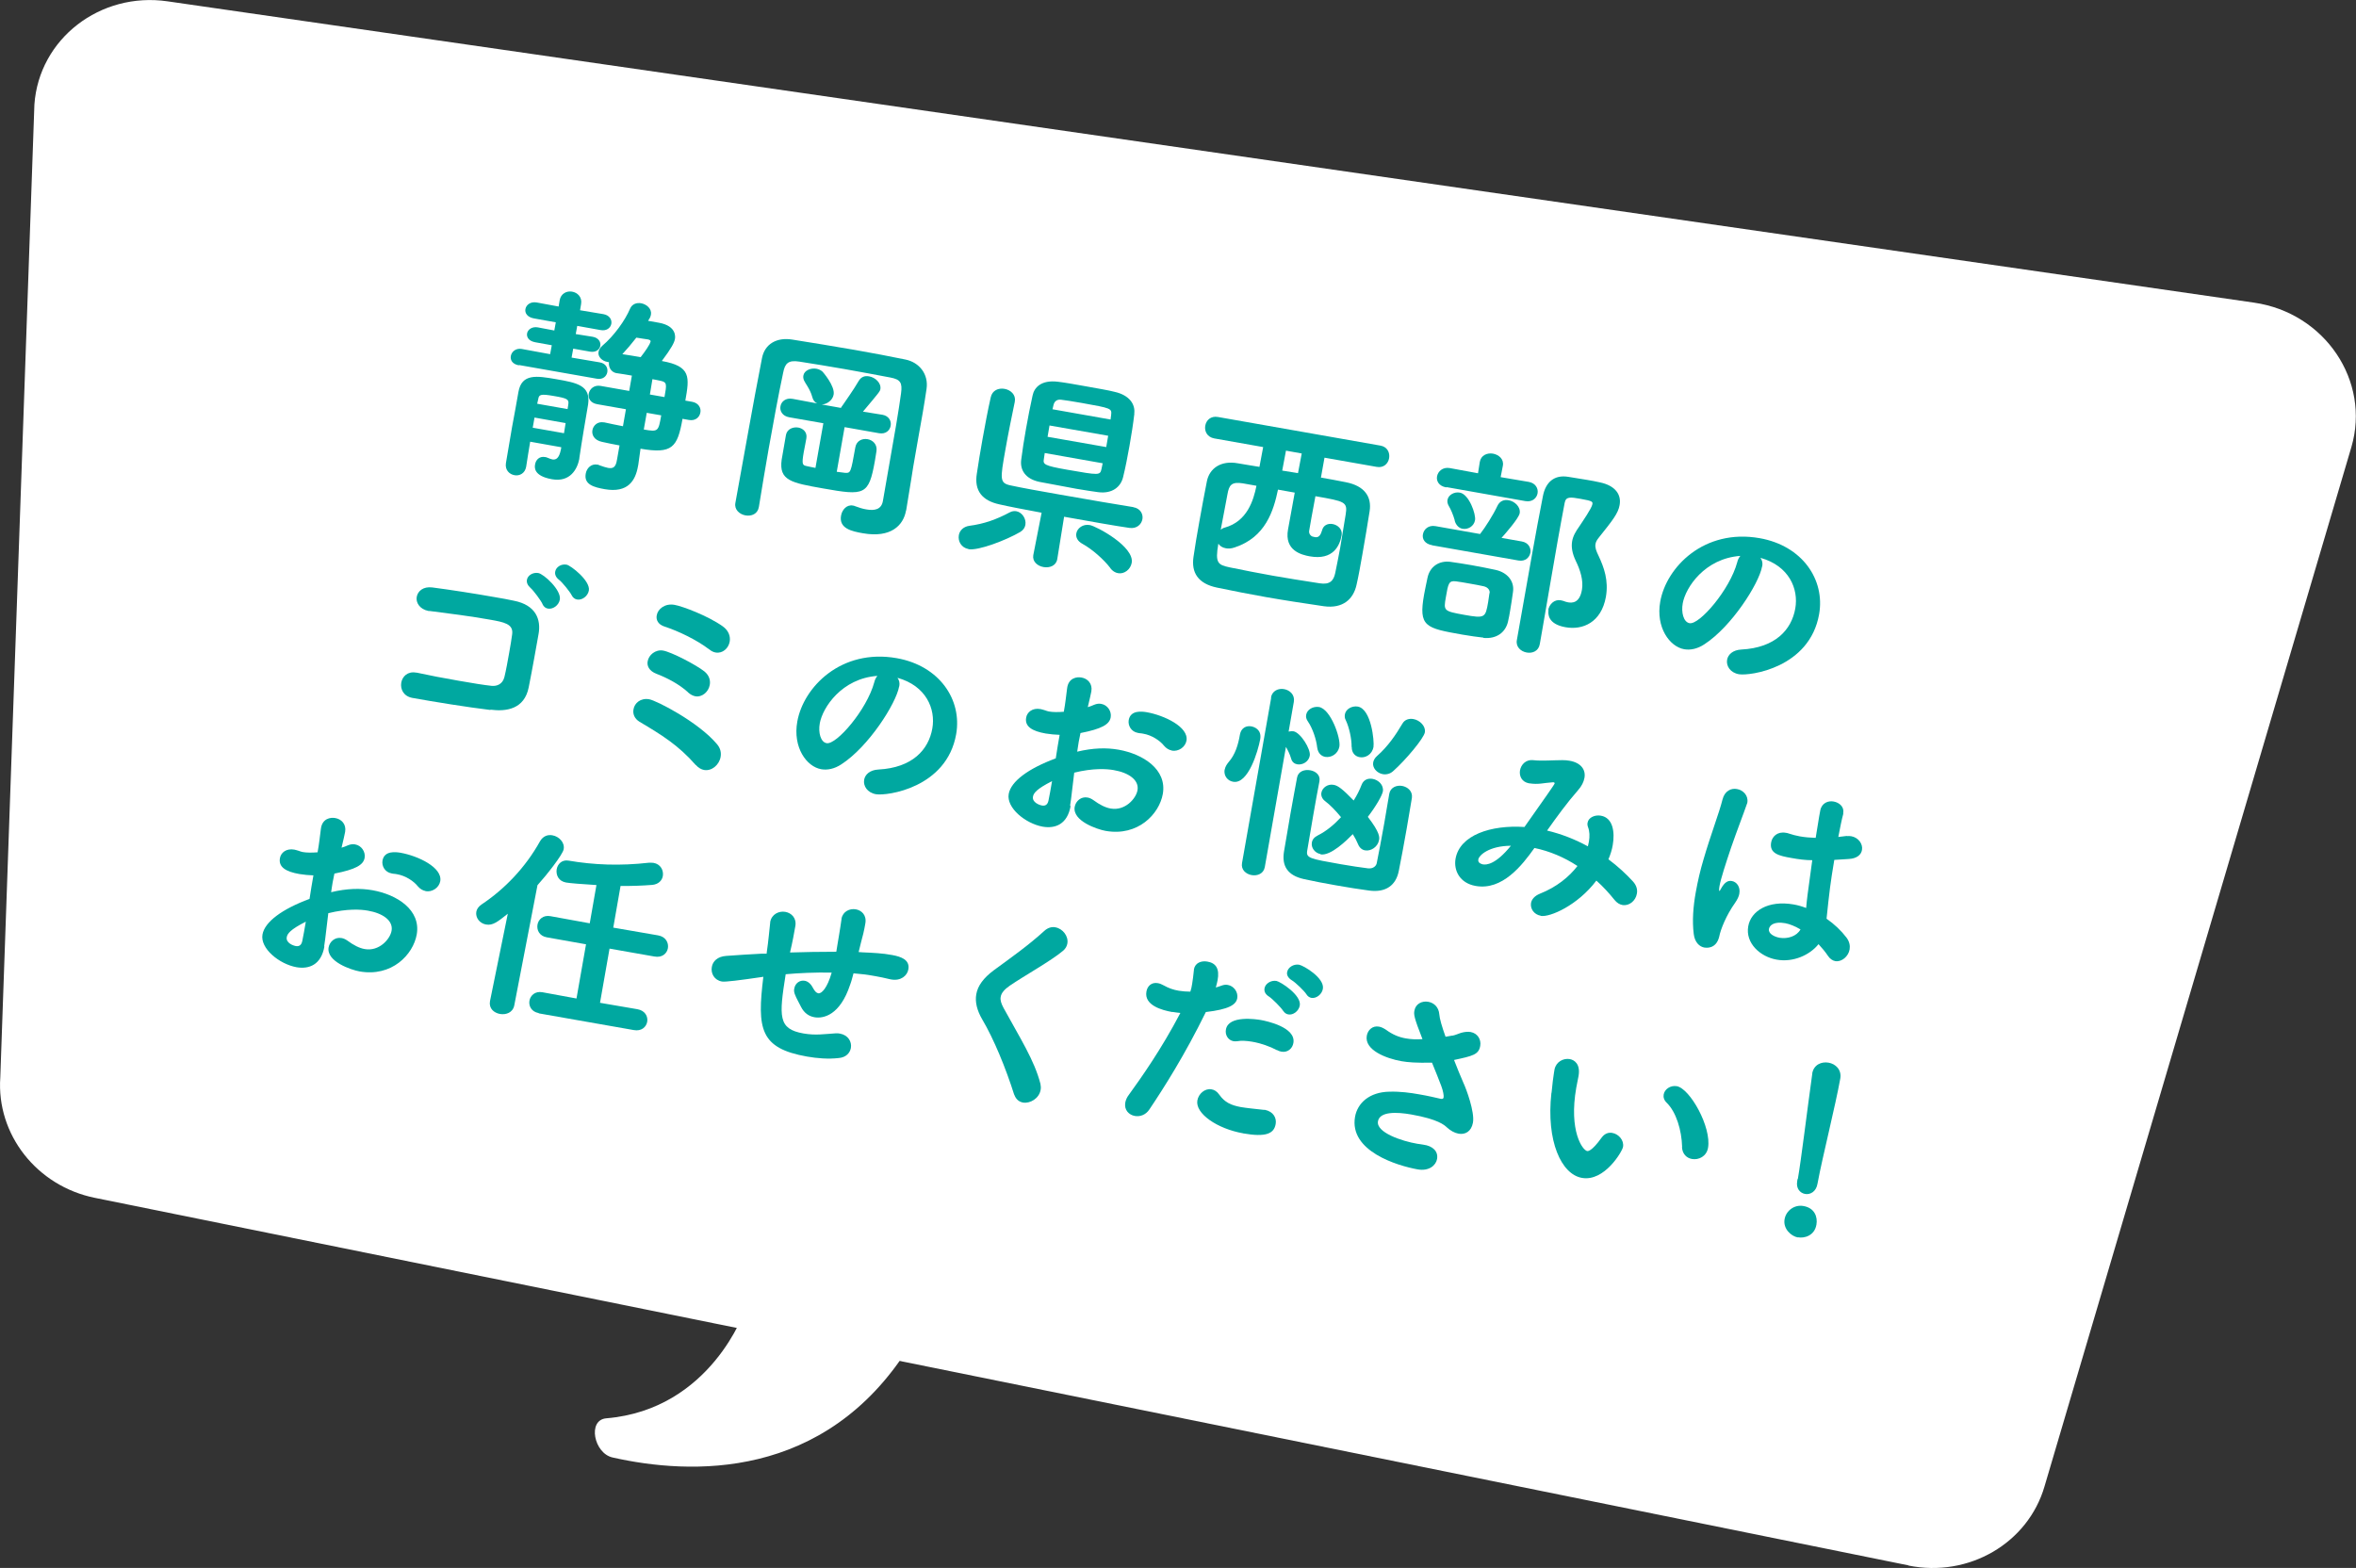 <?xml version="1.0" encoding="UTF-8"?>
<svg id="_レイヤー_2" data-name="レイヤー 2" xmlns="http://www.w3.org/2000/svg" viewBox="0 0 158.24 105.32">
  <rect x="0" y="0" width="158.24" height="105.32" fill="#333333" stroke="none"/>
  <defs>
    <style>
      .cls-1 {
        fill: #00a8a0;
      }

      .cls-2 {
        fill: #fff;
      }
    </style>
  </defs>
  <g id="_デザイン" data-name="デザイン">
    <g>
      <g>
        <path class="cls-2" d="M50.04,87.98s-2.27,6.7-9.32,7.29c-1.28,.11-.83,2.35,.42,2.63,5.22,1.18,14.26,1.57,19.92-7.44"/>
        <path class="cls-2" d="M128.19,105.15L6.37,80.46c-3.9-.79-6.62-4.26-6.35-8.09L2.31,7.02C2.62,2.61,6.73-.57,11.26,.09L151.4,20.33c4.75,.69,7.83,5.26,6.53,9.7l-20.61,69.81c-1.11,3.82-5.09,6.14-9.14,5.32Z"/>
      </g>
      <g>
        <path class="cls-1" d="M37.69,30.04l-2.08-.37c-.1,.58-.19,1.16-.27,1.68h0c-.08,.46-.46,.63-.78,.57-.35-.06-.65-.35-.58-.81,.13-.76,.27-1.59,.41-2.41,.15-.83,.31-1.64,.43-2.37,.22-1.25,1.22-1.09,2.54-.86,1.38,.24,2.33,.41,2.14,1.7-.11,.62-.45,2.63-.59,3.61v.04c-.13,.68-.61,1.59-1.84,1.37-1.24-.22-1.17-.8-1.13-1,.05-.31,.3-.56,.67-.49,.04,0,.1,.02,.15,.04,.12,.05,.24,.1,.34,.12,.25,.04,.45-.08,.57-.65l.03-.17Zm-2.84-5.5c-.44-.08-.59-.36-.54-.63,.05-.28,.33-.54,.73-.47l1.91,.35,.11-.6-1.11-.2c-.44-.08-.59-.35-.55-.59,.04-.25,.32-.48,.72-.41l1.11,.21,.1-.55-1.46-.26c-.46-.08-.63-.37-.58-.63,.05-.28,.34-.52,.77-.44l1.46,.27,.07-.42c.08-.46,.48-.64,.83-.58,.37,.06,.69,.37,.61,.83l-.07,.42,1.56,.26c.42,.07,.59,.38,.54,.65-.05,.27-.31,.5-.73,.42l-1.56-.28-.1,.55,1.13,.18c.41,.07,.56,.36,.52,.6-.04,.25-.29,.47-.69,.4l-1.13-.2-.11,.6,1.89,.32c.41,.07,.56,.37,.51,.66-.05,.27-.29,.51-.7,.44l-5.23-.92Zm1.05,3.51l-.12,.68,2.1,.37c.04-.23,.07-.45,.11-.68l-2.08-.37Zm2.27-.89c.06-.34-.09-.41-.97-.56-.91-.16-1-.09-1.05,.21l-.07,.31,2.04,.36,.05-.31Zm7.67,.98c-.34,1.91-.68,2.37-2.82,2l-.15,1.08-.02,.1c-.17,.96-.67,1.81-2.23,1.54-.73-.13-1.41-.31-1.28-1.04,.06-.37,.37-.69,.79-.61,.04,0,.08,.01,.12,.04,.25,.09,.44,.15,.59,.18,.35,.06,.52-.05,.6-.55l.17-.96c-.41-.07-.8-.16-1.18-.24-.52-.11-.7-.47-.64-.79,.06-.32,.35-.59,.76-.52h.03c.41,.09,.84,.18,1.26,.26l.2-1.14-1.93-.34c-.46-.08-.62-.4-.57-.7,.06-.32,.35-.6,.79-.53l1.93,.34,.18-1.03c-.35-.06-.69-.12-.99-.16h-.03c-.39-.07-.56-.42-.52-.74l-.11-.02c-.35-.06-.65-.35-.59-.67,.02-.14,.11-.29,.26-.42,.78-.66,1.52-1.69,1.86-2.49,.14-.32,.45-.41,.74-.36,.38,.07,.73,.38,.66,.77-.01,.07-.04,.12-.06,.19l-.13,.22,.73,.13c1.22,.22,1.09,1,1.07,1.09-.04,.24-.22,.6-.88,1.48,1.97,.35,1.86,1.07,1.58,2.66l.46,.08c.44,.08,.61,.43,.55,.72-.05,.31-.33,.58-.77,.5l-.45-.08Zm-2.14-5.19c.01-.07-.04-.12-.18-.15-.11-.02-.44-.06-.78-.12-.32,.41-.65,.8-.94,1.11,.37,.06,.79,.12,1.23,.2,.28-.36,.63-.85,.66-1.04Zm-.26,4.77l-.2,1.13c.97,.17,.98,.14,1.17-.95l-.97-.17Zm1.19-1.05c.15-.84,.18-1-.26-1.09-.17-.03-.35-.08-.55-.11l-.17,1.03,.97,.17Z"/>
        <path class="cls-1" d="M60.85,34.28v.03c-.18,.98-1.01,1.84-2.89,1.51-.75-.13-1.63-.32-1.47-1.19,.07-.39,.38-.75,.8-.67,.04,0,.1,.02,.14,.04,.25,.09,.5,.18,.77,.22,.52,.09,1,.02,1.1-.57,.92-5.22,1.05-6.02,1.22-7.24,.09-.69-.03-.92-.71-1.05-1.01-.19-2.06-.39-3.09-.57-1.04-.18-2.06-.35-3.03-.5-.76-.12-.97,.13-1.09,.75-.33,1.55-.65,3.29-.97,5.09-.23,1.28-.44,2.59-.66,3.92h0c-.08,.48-.5,.64-.9,.57-.39-.07-.76-.38-.68-.83h0c.58-3.15,1.17-6.59,1.79-9.74,.18-.93,.97-1.41,2.03-1.24,1.33,.21,2.78,.45,4.23,.7,1.15,.2,2.29,.42,3.37,.64,.94,.19,1.57,.99,1.42,1.98-.15,1.03-.35,2.16-.54,3.2-.38,2.17-.41,2.33-.47,2.76l-.36,2.21Zm-4.12-5.6l-.53,3.01c.2,.03,.38,.05,.55,.07,.39,.02,.39,.01,.7-1.72,.08-.44,.47-.6,.82-.54s.66,.35,.6,.79c-.04,.2-.06,.44-.11,.68-.41,2.31-.7,2.33-3.47,1.84-2.15-.38-2.98-.53-2.79-1.93l.29-1.67c.08-.39,.47-.55,.83-.49,.32,.06,.61,.31,.54,.72h0c-.04,.25-.12,.62-.18,.95-.14,.82-.08,.86,.21,.92,.16,.03,.35,.08,.58,.12l.53-3-2.29-.4c-.46-.08-.65-.43-.59-.74,.05-.31,.35-.58,.8-.5h.01s1.66,.31,1.66,.31c-.16-.07-.28-.21-.34-.45-.13-.5-.49-.94-.55-1.1-.05-.12-.06-.23-.04-.33,.06-.34,.5-.52,.88-.45,.16,.03,.3,.1,.41,.2,0,0,.85,.96,.74,1.54-.07,.38-.45,.65-.8,.66l1.29,.23c.03-.07,.08-.12,.12-.18,.25-.38,.67-.94,1.08-1.64,.17-.28,.42-.35,.69-.3,.42,.07,.83,.45,.76,.86-.03,.15-.05,.18-1.17,1.51l1.3,.21h.01c.44,.08,.61,.43,.55,.74-.05,.31-.33,.58-.78,.5l-2.32-.41Z"/>
        <path class="cls-1" d="M65.05,36.88c-.49-.09-.72-.53-.65-.93,.05-.3,.29-.57,.7-.63,1-.13,1.83-.43,2.71-.9,.16-.09,.31-.1,.45-.08,.39,.07,.68,.51,.61,.91-.03,.18-.13,.35-.34,.48-.94,.55-2.81,1.27-3.48,1.16Zm11.07-2.81c.48,.08,.67,.47,.61,.8-.06,.35-.38,.66-.87,.59-.92-.13-2.66-.44-4.39-.75l-.46,2.85h0c-.08,.45-.52,.6-.92,.53-.41-.07-.76-.37-.69-.8h0s.56-2.85,.56-2.85c-1.18-.22-2.23-.42-2.83-.56-1.16-.25-1.71-.92-1.52-2.07,.11-.71,.23-1.5,.38-2.31,.17-.94,.35-1.92,.55-2.8,.1-.49,.53-.65,.93-.58,.41,.07,.77,.4,.69,.83v.03c-.19,.91-.44,2.13-.63,3.21-.36,2.03-.4,2.26,.37,2.42,.68,.15,1.96,.38,3.33,.62,1.87,.33,3.91,.68,4.87,.83h.01Zm.07-6.29c-.08,.7-.2,1.44-.33,2.18-.13,.73-.27,1.46-.43,2.1-.16,.65-.73,1.12-1.67,1-.33-.04-.88-.13-1.48-.23-.94-.17-1.99-.37-2.46-.46-.96-.2-1.32-.81-1.23-1.49,.08-.64,.19-1.34,.32-2.07,.13-.75,.28-1.5,.44-2.23,.11-.56,.59-1.07,1.69-.94,.37,.04,1.14,.17,1.9,.31,.77,.14,1.55,.27,1.92,.37,.99,.22,1.41,.83,1.32,1.48Zm-2.12,3.34l-3.9-.69-.06,.41c-.06,.35,.02,.44,1.56,.71,2.17,.38,2.21,.38,2.31-.04l.08-.39Zm.36-1.85l-3.94-.69-.13,.76,3.94,.69,.13-.76Zm.2-1.4c.05-.44,0-.45-1.96-.8-.62-.11-1.2-.2-1.4-.22-.31-.04-.46,.14-.51,.35l-.07,.29,3.9,.69,.04-.31Zm-.05,10.29c-.46-.6-1.23-1.27-1.86-1.62-.36-.19-.47-.46-.43-.71,.06-.35,.45-.65,.91-.56,.42,.07,3.01,1.44,2.81,2.54-.08,.44-.5,.77-.92,.69-.18-.03-.37-.14-.52-.34Z"/>
        <path class="cls-1" d="M88.96,30.74l-.24,1.34c.55,.1,1.1,.19,1.67,.31,1.28,.25,1.75,.99,1.6,1.95-.14,.87-.31,1.92-.49,2.92-.13,.73-.25,1.43-.39,2.03-.21,.95-.91,1.61-2.2,1.43-1.43-.21-2.67-.4-3.92-.62-1.05-.19-2.11-.39-3.25-.63-1.29-.27-1.73-1.02-1.58-2.06,.11-.72,.23-1.5,.38-2.3,.17-.96,.35-1.92,.52-2.78,.17-.86,.93-1.42,2.08-1.21,.49,.09,.99,.16,1.45,.24,.09-.45,.18-.93,.25-1.33l-3.28-.58c-.49-.09-.67-.49-.61-.85,.06-.37,.37-.68,.86-.59l10.9,1.92c.48,.08,.65,.49,.59,.84-.06,.37-.37,.68-.84,.59l-3.52-.62Zm-3.12,2.13c-.3,1.44-.84,3.22-2.91,3.9-.23,.08-.42,.09-.59,.06-.24-.04-.41-.16-.51-.31-.23,1.31-.03,1.42,.76,1.59,1.02,.21,1.95,.39,2.9,.56,.97,.17,1.97,.33,3.14,.51,.69,.11,.94-.17,1.05-.69,.1-.49,.22-1.08,.33-1.68,.13-.76,.26-1.55,.37-2.24,.14-.86-.03-.89-2.03-1.24-.18,.94-.39,2.12-.42,2.32-.03,.17,.07,.33,.22,.39,.03,0,.1,.03,.17,.04,.28,.05,.39-.18,.47-.44,.09-.38,.41-.49,.71-.44,.35,.06,.68,.35,.61,.75-.12,.69-.56,1.7-2.14,1.42-.55-.1-1.72-.38-1.46-1.81,.03-.2,.28-1.49,.45-2.47l-1.12-.2Zm-2.34-.4c-.8-.13-.95,.12-1.06,.74-.1,.58-.29,1.49-.45,2.37,.08-.06,.17-.12,.27-.14,1.51-.42,1.93-1.83,2.13-2.81l-.9-.16Zm2.87-2.19c-.07,.38-.17,.9-.25,1.33,.35,.06,.71,.11,1.06,.17,.09-.49,.19-.97,.25-1.32l-1.06-.19Z"/>
        <path class="cls-1" d="M99.63,42.83c-.37-.04-.88-.11-1.4-.2-2.48-.44-2.97-.52-2.58-2.7,.07-.38,.14-.7,.23-1.13,.16-.74,.77-1.16,1.54-1.06,.4,.06,.91,.13,1.4,.22,.62,.11,1.21,.23,1.63,.32,.78,.17,1.28,.75,1.17,1.48-.07,.47-.12,.86-.19,1.24-.04,.24-.08,.48-.14,.73-.16,.74-.76,1.2-1.65,1.12Zm-3.45-6.21c-.49-.09-.67-.42-.61-.73,.06-.34,.37-.63,.84-.55l3,.53c.33-.42,.88-1.28,1.16-1.88,.16-.35,.46-.44,.75-.39,.42,.07,.82,.45,.75,.87-.06,.35-.97,1.38-1.22,1.66l1.36,.24c.46,.08,.63,.45,.58,.75-.06,.32-.34,.61-.8,.53l-5.79-1.02Zm.96-3.88c-.51-.09-.68-.44-.62-.75,.06-.32,.37-.63,.85-.55l1.9,.35,.12-.76h0c.08-.46,.5-.62,.88-.56,.39,.07,.75,.36,.67,.81h0s-.15,.77-.15,.77l1.89,.32c.46,.08,.65,.45,.59,.77-.06,.32-.35,.6-.82,.52l-5.3-.94Zm2.91,7.1c.03-.17-.09-.39-.4-.46-.26-.06-.6-.12-.94-.18s-.66-.12-.92-.15c-.48-.06-.52,.13-.68,1.07-.16,.91-.15,.93,1.24,1.18s1.42,.19,1.6-.85c.03-.18,.06-.37,.09-.61Zm-2.34-4.88c-.1-.36-.27-.76-.4-.97-.09-.15-.11-.29-.09-.41,.06-.34,.46-.56,.83-.49,.62,.11,1.09,1.45,1.02,1.85-.07,.41-.47,.64-.83,.58-.24-.04-.45-.23-.54-.56Zm6.27,6.04c.07-.41,.41-.75,.84-.68,.06,.01,.11,.02,.17,.04,.12,.05,.23,.08,.33,.1,.25,.04,.77,.08,.93-.84,.11-.63-.11-1.33-.42-1.96-.24-.51-.3-.92-.24-1.29,.06-.37,.25-.68,.47-.99,.23-.35,.84-1.23,.89-1.5,.03-.17,.04-.23-.78-.37-.72-.13-1-.16-1.08,.27-.17,.87-.32,1.74-.48,2.61-.33,1.87-.65,3.77-.99,5.73l-.2,1.14c-.08,.48-.5,.64-.88,.57-.39-.07-.75-.38-.66-.84,.88-4.97,1.25-7.12,1.75-9.67,.18-.93,.76-1.45,1.71-1.29,.4,.06,.82,.13,1.23,.2,.31,.05,.62,.11,.93,.18,.99,.22,1.41,.81,1.28,1.52-.1,.56-.47,1.02-1.38,2.16-.15,.18-.22,.32-.24,.46-.04,.23,.05,.46,.21,.79,.36,.77,.68,1.64,.49,2.75-.31,1.73-1.57,2.25-2.72,2.04-1.18-.21-1.18-.89-1.13-1.16Z"/>
        <path class="cls-1" d="M118.35,38.05c-.2,1.14-2.05,4.05-3.88,5.23-.47,.31-.94,.4-1.35,.33-.98-.17-1.92-1.47-1.61-3.2,.41-2.31,2.94-4.92,6.68-4.26,2.87,.51,4.4,2.79,3.99,5.11-.64,3.61-4.65,4.15-5.38,4.03-.59-.1-.87-.56-.8-.97,.06-.35,.38-.66,.96-.69,2.28-.12,3.37-1.33,3.62-2.76,.23-1.31-.41-2.86-2.34-3.4,.12,.17,.16,.35,.12,.57Zm-5.33,2.48c-.11,.6,.05,1.26,.46,1.33,.66,.12,2.7-2.24,3.2-4.09,.04-.17,.11-.31,.21-.43-2.39,.17-3.68,2.12-3.87,3.19Z"/>
        <path class="cls-1" d="M32.94,47.69c-1.51-.18-3.8-.55-5.24-.81-.6-.11-.82-.59-.75-1.02,.07-.42,.43-.78,.99-.68h.04c.78,.17,1.85,.38,2.85,.55,.89,.16,1.72,.29,2.2,.34,.33,.03,.73-.1,.85-.6,.11-.45,.22-1.06,.32-1.63,.08-.46,.16-.91,.2-1.24,.09-.69-.54-.81-1.51-.98-1.22-.22-2.85-.43-4.04-.58h-.07c-.6-.12-.86-.57-.79-.95,.07-.38,.43-.71,1.05-.63,1.16,.15,2.84,.41,4.19,.65,.48,.08,.91,.16,1.28,.24,1.49,.29,1.84,1.27,1.66,2.25-.15,.84-.41,2.32-.66,3.57-.29,1.46-1.49,1.64-2.57,1.5Zm3.5-7.11c-.09-.22-.61-.92-.81-1.09-.2-.18-.27-.37-.24-.54,.05-.3,.4-.52,.76-.46,.37,.06,1.57,1.15,1.45,1.79-.07,.38-.46,.66-.8,.6-.16-.03-.28-.12-.37-.31Zm1.95-.61c-.11-.22-.64-.88-.85-1.03-.22-.17-.28-.37-.25-.54,.05-.31,.4-.54,.77-.47,.27,.05,1.61,1.08,1.49,1.74-.07,.38-.46,.66-.79,.6-.16-.03-.28-.12-.37-.3Z"/>
        <path class="cls-1" d="M46.73,51.39c-1.17-1.34-2.3-2.03-3.78-2.91-.34-.21-.46-.53-.4-.84,.07-.41,.47-.77,1.05-.67,.48,.08,3.3,1.52,4.56,3.02,.23,.27,.29,.57,.24,.85-.09,.53-.59,.97-1.11,.88-.18-.03-.38-.14-.55-.33Zm-.52-4.89c-.59-.54-1.41-.97-2.12-1.24-.49-.19-.65-.53-.59-.84,.07-.42,.52-.81,1.04-.72,.56,.1,2.2,.95,2.77,1.4,.32,.26,.42,.6,.36,.91-.08,.45-.5,.84-.97,.76-.16-.03-.33-.12-.49-.26Zm1.42-2.88c-.83-.64-2.09-1.24-2.99-1.53-.44-.14-.59-.45-.53-.76,.07-.42,.55-.82,1.2-.7,.52,.09,2.23,.73,3.23,1.44,.41,.29,.53,.69,.47,1.03-.08,.45-.48,.81-.94,.73-.14-.02-.29-.09-.43-.21Z"/>
        <path class="cls-1" d="M60.39,46.11c-.2,1.14-2.05,4.05-3.88,5.23-.47,.31-.94,.4-1.35,.33-.99-.17-1.92-1.47-1.61-3.2,.41-2.31,2.94-4.92,6.68-4.26,2.87,.51,4.4,2.79,3.99,5.11-.64,3.61-4.65,4.15-5.38,4.03-.59-.1-.87-.56-.8-.97,.06-.35,.38-.66,.96-.69,2.28-.12,3.37-1.33,3.62-2.76,.23-1.31-.41-2.86-2.34-3.4,.12,.17,.16,.35,.12,.57Zm-5.33,2.48c-.11,.6,.05,1.26,.46,1.33,.66,.12,2.7-2.24,3.2-4.09,.04-.17,.11-.31,.21-.43-2.39,.17-3.68,2.12-3.87,3.19Z"/>
        <path class="cls-1" d="M71.91,54.13c-.22,1.25-1.04,1.54-1.87,1.4-1.17-.21-2.46-1.27-2.29-2.2,.15-.84,1.3-1.7,3.16-2.39,.08-.54,.17-1.07,.26-1.58-.32-.01-.63-.04-.94-.09-.91-.16-1.41-.47-1.31-1.06,.06-.37,.42-.68,.97-.58,.1,.02,.19,.05,.29,.08,.08,.03,.17,.06,.26,.08,.27,.05,.62,.05,1.01,.02,.11-.6,.15-1.03,.22-1.56,.08-.72,.66-.8,.97-.74,.41,.07,.75,.41,.66,.93,0,.04-.14,.64-.24,1.06,.15-.05,.29-.09,.43-.16,.17-.07,.33-.09,.47-.06,.42,.07,.71,.49,.64,.9-.08,.48-.6,.78-2.03,1.06-.03,.18-.08,.39-.12,.6-.03,.2-.06,.42-.1,.65,1.05-.25,1.95-.28,2.79-.13,1.62,.29,3.25,1.31,2.96,2.97-.24,1.35-1.67,2.87-3.85,2.48-.55-.1-2.23-.66-2.07-1.61,.07-.39,.43-.71,.86-.63,.13,.02,.26,.08,.39,.17,.42,.31,.81,.51,1.17,.57,.96,.17,1.7-.66,1.8-1.23,.12-.69-.6-1.18-1.59-1.35-.49-.09-1.4-.14-2.66,.17-.21,1.79-.25,2.07-.28,2.24Zm-2.53-.62c-.07,.38,.42,.57,.62,.6,.2,.03,.36-.05,.42-.33,.07-.34,.15-.77,.24-1.31-1.05,.53-1.24,.81-1.28,1.04Zm9.32-3.1c-.18-.03-.37-.14-.52-.32-.25-.32-.8-.71-1.41-.81-.07-.01-.15-.03-.23-.03l-.11-.02c-.46-.08-.68-.5-.62-.86,.12-.69,.9-.58,1.21-.53,1.18,.21,2.83,.99,2.67,1.91-.08,.44-.54,.75-.99,.67Z"/>
        <path class="cls-1" d="M82.26,51.69c.03-.17,.12-.33,.26-.5,.44-.5,.64-1.15,.76-1.85,.08-.45,.43-.61,.76-.55,.18,.03,.72,.2,.6,.87-.14,.77-.8,3.04-1.82,2.85-.37-.06-.64-.4-.57-.82Zm3.1-4.82c.08-.48,.51-.65,.89-.58s.73,.38,.65,.85l-.35,2c.11-.02,.22-.03,.32-.02,.48,.08,1.18,1.21,1.1,1.64-.07,.41-.49,.64-.84,.58-.18-.03-.35-.15-.41-.38-.09-.31-.23-.58-.35-.79l-1.42,8.07c-.08,.45-.5,.61-.89,.54-.38-.07-.72-.36-.64-.81l1.96-11.11Zm3.26,5.61c-.12,.59-.27,1.45-.42,2.3s-.3,1.73-.4,2.35c-.09,.51,.16,.55,2.25,.92,.65,.11,1.34,.22,1.85,.28,.34,.03,.54-.17,.57-.36,.13-.64,.33-1.7,.51-2.71,.13-.72,.23-1.41,.33-1.94,.08-.44,.5-.59,.86-.53,.38,.07,.72,.36,.66,.8-.11,.62-.22,1.35-.35,2.07-.18,1.04-.38,2.08-.53,2.84-.19,.97-.87,1.47-1.99,1.32-.67-.09-1.44-.21-2.22-.35-.76-.13-1.52-.28-2.16-.42-1.09-.24-1.5-.87-1.34-1.85,.12-.7,.27-1.62,.43-2.52,.16-.91,.33-1.81,.45-2.46,.08-.41,.5-.55,.88-.48,.37,.06,.7,.33,.62,.73h0Zm-.15-2.26c-.06-.56-.31-1.3-.62-1.75-.12-.17-.15-.32-.12-.46,.06-.35,.46-.58,.86-.52,.79,.14,1.47,2.09,1.37,2.66-.09,.49-.55,.76-.95,.69-.27-.05-.49-.25-.54-.63Zm.23,7.15c-.39-.07-.65-.43-.59-.77,.03-.2,.15-.36,.41-.49,.56-.28,1.08-.71,1.55-1.22-.36-.44-.74-.83-1.06-1.07-.23-.17-.29-.39-.26-.57,.06-.34,.43-.61,.83-.53,.29,.05,.6,.29,1.34,1.05,.22-.35,.4-.71,.53-1.05,.13-.35,.44-.46,.75-.4,.38,.07,.75,.41,.68,.84-.05,.27-.45,.98-1.01,1.71,.83,1.07,.79,1.39,.75,1.57-.08,.44-.54,.75-.93,.68-.2-.03-.38-.17-.48-.42-.08-.2-.2-.43-.35-.67-.39,.4-1.48,1.48-2.17,1.36Zm2.08-7.19c.01-.56-.17-1.34-.39-1.8-.08-.14-.08-.28-.06-.4,.06-.35,.47-.58,.86-.52,.92,.16,1.12,2.34,1.06,2.71-.09,.52-.55,.76-.93,.69-.29-.05-.54-.28-.53-.69Zm2.09,1.82c-.39-.07-.71-.43-.64-.79,.03-.15,.11-.3,.26-.43,.74-.65,1.27-1.44,1.7-2.17,.16-.28,.45-.36,.74-.31,.42,.07,.84,.47,.77,.89-.07,.41-1.3,1.87-2.11,2.59-.22,.21-.48,.26-.72,.22Z"/>
        <path class="cls-1" d="M103.48,61.51c-.45-.08-.71-.47-.65-.85,.04-.24,.23-.48,.6-.63,1.11-.44,1.95-1.12,2.52-1.86-.88-.58-1.87-1-2.89-1.21-.83,1.17-2.16,2.87-3.95,2.55-1.07-.19-1.48-1.04-1.35-1.82,.28-1.6,2.38-2.29,4.63-2.14,1.37-1.95,2.01-2.84,2.03-2.93,0-.04-.02-.06-.06-.07-.03,0-.06-.01-.1,0-.59,.04-.93,.16-1.52,.07h-.03c-.51-.09-.68-.5-.62-.87,.07-.39,.39-.74,.88-.69,.57,.07,1.35,0,1.96,0,.17,0,.33,.01,.49,.04,.75,.13,1.1,.59,1,1.15-.05,.27-.18,.55-.44,.84-.72,.82-1.42,1.78-2.07,2.7,.97,.23,1.9,.6,2.74,1.06,.03-.11,.05-.21,.07-.32,.06-.35,.05-.69-.06-.97-.04-.11-.05-.21-.03-.3,.06-.35,.49-.54,.89-.47,.82,.14,.95,1.11,.8,1.97-.05,.31-.15,.63-.29,.96,.63,.47,1.18,.98,1.64,1.48,.26,.28,.32,.58,.27,.83-.08,.48-.52,.84-.97,.76-.18-.03-.37-.14-.53-.34-.36-.45-.77-.9-1.22-1.3-1.25,1.66-3.12,2.48-3.74,2.37Zm-4.19-3.78c-.05,.27,.28,.32,.3,.33,.24,.04,.85,.03,1.89-1.25-1.48,.01-2.14,.64-2.19,.92Z"/>
        <path class="cls-1" d="M114.48,63.65c-.34-.06-.65-.35-.72-.91-.11-.87-.04-1.85,.14-2.83,.13-.72,.3-1.46,.51-2.16,.48-1.66,1.06-3.15,1.28-4.04,.15-.6,.59-.78,.97-.71,.41,.07,.78,.43,.7,.91,0,.04-.03,.08-.04,.12-.21,.62-.65,1.74-1.05,2.9-.36,1.07-.69,2.08-.78,2.59-.04,.24-.03,.33,0,.33,.01,0,.04-.04,.08-.12,.28-.52,.52-.59,.75-.55,.31,.05,.59,.38,.5,.86-.03,.18-.13,.38-.28,.6-.6,.84-.98,1.8-1.07,2.28-.21,.86-.91,.74-.98,.73Zm9.56-7.49c.1-.01,.22,0,.3,.01,.49,.09,.79,.53,.72,.92-.05,.31-.32,.58-.9,.61l-.96,.06c-.26,1.54-.33,2.13-.52,3.95,.53,.37,.99,.81,1.34,1.27,.2,.27,.25,.54,.21,.79-.08,.48-.54,.86-.96,.79-.18-.03-.36-.15-.5-.36-.17-.26-.4-.53-.63-.78-.58,.73-1.7,1.24-2.81,1.04-1.1-.19-2.11-1.1-1.91-2.24,.18-1.03,1.34-1.76,3.03-1.47,.3,.05,.57,.13,.86,.24,.06-.66,.06-.67,.41-3.21-.46,0-.93-.06-1.41-.15-.8-.14-1.49-.29-1.35-1.05,.07-.39,.42-.74,.98-.64,.07,.01,.14,.02,.21,.05,.23,.08,.48,.14,.74,.19,.34,.06,.69,.09,1.06,.1,.08-.52,.16-1.02,.23-1.41l.08-.44c.1-.5,.54-.66,.9-.59,.38,.07,.72,.36,.64,.78v.06c-.1,.36-.21,.91-.33,1.54l.58-.07Zm-4.16,5.85c-.68-.12-1.02,.11-1.07,.39-.05,.31,.34,.52,.71,.59,.54,.09,1.15-.09,1.41-.56-.36-.21-.71-.36-1.04-.42Z"/>
        <path class="cls-1" d="M21.79,63.57c-.22,1.25-1.04,1.54-1.87,1.4-1.17-.21-2.46-1.27-2.29-2.2,.15-.84,1.3-1.7,3.16-2.39,.08-.54,.17-1.07,.26-1.58-.32-.01-.63-.04-.94-.09-.92-.16-1.41-.47-1.31-1.06,.06-.37,.42-.68,.97-.58,.1,.02,.19,.05,.29,.08,.08,.03,.17,.06,.26,.08,.27,.05,.62,.05,1.01,.02,.11-.6,.15-1.03,.22-1.56,.08-.72,.66-.8,.97-.74,.41,.07,.75,.41,.66,.93,0,.04-.14,.64-.24,1.06,.15-.05,.29-.09,.43-.16,.17-.07,.33-.09,.48-.06,.42,.07,.71,.49,.64,.9-.08,.48-.6,.78-2.03,1.06-.03,.18-.08,.39-.12,.6-.04,.2-.06,.42-.1,.65,1.04-.25,1.95-.28,2.79-.13,1.62,.29,3.25,1.31,2.96,2.97-.24,1.35-1.67,2.87-3.85,2.48-.55-.1-2.23-.66-2.07-1.61,.07-.39,.43-.71,.87-.63,.13,.02,.26,.08,.39,.17,.42,.31,.81,.51,1.17,.57,.96,.17,1.7-.66,1.8-1.23,.12-.69-.6-1.18-1.59-1.35-.49-.09-1.4-.14-2.66,.17-.21,1.79-.25,2.07-.28,2.24Zm-2.53-.62c-.07,.38,.42,.57,.62,.6,.2,.03,.36-.05,.42-.33,.07-.34,.15-.77,.24-1.31-1.05,.53-1.24,.81-1.28,1.04Zm9.32-3.1c-.18-.03-.37-.14-.52-.32-.25-.32-.8-.71-1.41-.81-.07-.01-.15-.03-.23-.03l-.11-.02c-.46-.08-.68-.5-.62-.86,.12-.69,.9-.58,1.21-.53,1.18,.21,2.83,.99,2.67,1.91-.08,.44-.54,.75-.99,.67Z"/>
        <path class="cls-1" d="M34.14,61.35c-.73,.58-1.04,.83-1.5,.75-.44-.08-.71-.47-.65-.85,.03-.18,.15-.36,.36-.5,1.53-1.02,2.93-2.46,3.92-4.24,.21-.36,.53-.46,.84-.4,.44,.08,.83,.48,.75,.93-.06,.37-1.17,1.77-1.76,2.42l-1.56,8.08c-.1,.48-.55,.64-.96,.57-.39-.07-.75-.36-.67-.83v-.03s1.2-5.89,1.2-5.89Zm2.04,6.7c-.49-.09-.68-.48-.62-.83,.06-.35,.38-.66,.87-.57l2.29,.42,.64-3.64-2.64-.47c-.49-.09-.68-.48-.62-.85,.06-.35,.38-.66,.87-.57l2.64,.48,.45-2.57c-1.02-.06-1.82-.13-2.04-.17-.51-.09-.69-.51-.63-.89,.06-.35,.35-.66,.8-.58,1.7,.29,3.45,.36,5.4,.14,.12,0,.22,0,.3,.01,.48,.08,.69,.5,.63,.88-.05,.3-.29,.56-.71,.6-.63,.05-1.38,.08-2.13,.07l-.49,2.8,3.01,.52c.52,.09,.72,.5,.66,.86-.06,.35-.38,.66-.91,.56l-3.01-.53-.64,3.64,2.51,.43c.52,.09,.72,.49,.66,.84-.06,.35-.38,.66-.91,.56l-6.37-1.12Z"/>
        <path class="cls-1" d="M57.32,65.4c-.07,.25-.13,.51-.22,.74-.68,2.07-1.81,2.29-2.39,2.19-.37-.06-.7-.28-.91-.7-.14-.29-.31-.56-.42-.86-.05-.14-.06-.26-.03-.38,.06-.34,.36-.57,.7-.51,.18,.03,.39,.17,.54,.46,.14,.26,.25,.36,.37,.38,.21,.04,.6-.33,.9-1.39-1.13-.02-2.19,.03-3.09,.11-.45,2.85-.52,3.68,1.2,3.98,.82,.14,1.37,.04,2.16-.01,.1-.01,.2,0,.29,.02,.55,.1,.8,.55,.73,.96-.06,.34-.33,.64-.82,.68-.7,.08-1.45,.02-2.13-.1-3.16-.56-3.36-1.85-2.93-5.36l-.12,.02c-1.43,.21-2.45,.34-2.66,.3-.52-.09-.76-.55-.68-.98,.06-.37,.37-.7,.96-.74,.65-.05,1.73-.12,2.38-.15h.34s.01-.1,.01-.1c.12-.82,.16-1.38,.23-1.99v-.04c.1-.53,.59-.75,1.01-.68,.41,.07,.77,.41,.68,.95-.08,.45-.19,1.08-.35,1.74v.04c.91-.03,2-.05,3.1-.05,.07-.39,.12-.78,.18-1.09,.06-.37,.12-.73,.17-1.1v-.03c.09-.49,.55-.7,.96-.63,.39,.07,.74,.39,.64,.95-.08,.48-.18,.88-.29,1.27l-.16,.65,.27,.02c.69,.03,1.35,.06,1.98,.18,.62,.11,1.2,.33,1.09,.96-.07,.42-.5,.8-1.16,.68l-.1-.02c-.35-.09-.64-.14-.95-.2-.29-.05-.6-.11-.96-.14l-.51-.05Z"/>
        <path class="cls-1" d="M68.12,73.54c-.56-1.78-1.38-3.77-2.14-5.05-.36-.61-.5-1.18-.41-1.7,.1-.58,.49-1.1,1.17-1.61,1.12-.82,2.34-1.68,3.4-2.65,.24-.22,.51-.29,.75-.24,.49,.09,.88,.59,.8,1.08-.03,.18-.12,.36-.31,.51-.78,.66-2.58,1.66-3.56,2.33-.36,.25-.57,.49-.61,.76-.04,.21,.04,.44,.18,.71,1.13,2.07,2.08,3.53,2.49,5.12,.03,.15,.04,.28,.01,.42-.1,.56-.7,.92-1.18,.84-.27-.05-.48-.22-.59-.54Z"/>
        <path class="cls-1" d="M78.74,67.98c-.69-.12-1.91-.45-1.74-1.38,.06-.35,.33-.64,.77-.56,.13,.02,.26,.08,.41,.16,.3,.17,.63,.29,1,.35,.25,.04,.51,.06,.77,.06,.06-.18,.09-.33,.12-.52,.04-.25,.08-.54,.12-.94v-.04c.08-.44,.5-.59,.9-.52,.59,.1,.83,.49,.69,1.25-.03,.15-.07,.32-.12,.49,.12-.04,.26-.07,.37-.12,.16-.06,.3-.08,.44-.05,.41,.07,.7,.49,.63,.89-.08,.45-.58,.75-2.11,.93-1.41,2.88-2.83,5.11-3.79,6.54-.25,.38-.64,.5-.98,.44-.39-.07-.73-.4-.64-.9,.03-.17,.11-.36,.26-.55,.8-1.11,2.14-2.99,3.44-5.47-.19-.02-.37-.04-.54-.07Zm4.77,8.15c-1.77-.31-3.24-1.34-3.09-2.21,.08-.46,.51-.82,.94-.75,.2,.03,.38,.14,.54,.37,.36,.51,.79,.7,1.42,.82,.41,.07,.92,.12,1.56,.19h.08c.58,.12,.79,.56,.72,.95-.11,.65-.65,.9-2.19,.63Zm2.25-5.59c-.44-.24-1.08-.47-1.68-.57-.37-.06-.71-.08-.98-.03-.09,.01-.18,.01-.25,0-.38-.07-.58-.44-.51-.79,.17-.97,2.04-.69,2.37-.63,.32,.06,2.35,.47,2.16,1.54-.06,.37-.39,.66-.81,.58-.1-.02-.19-.05-.3-.11Zm.42-2.64c-.12-.21-.73-.82-.95-.96-.26-.16-.33-.36-.3-.55,.05-.31,.42-.56,.8-.5,.27,.05,1.69,.95,1.57,1.65-.07,.38-.45,.66-.77,.6-.13-.02-.26-.1-.35-.25Zm1.56-1.12c-.12-.2-.74-.8-.97-.93-.26-.16-.36-.37-.32-.55,.05-.31,.42-.56,.8-.5,.32,.06,1.73,.9,1.6,1.62-.06,.37-.44,.66-.76,.61-.13-.02-.26-.1-.35-.25Z"/>
        <path class="cls-1" d="M97.54,69.57c.21-.04,.37-.12,.58-.19,.25-.07,.47-.09,.65-.06,.49,.09,.72,.52,.65,.93-.1,.59-.5,.68-1.76,.95,.21,.54,.43,1.08,.64,1.56,.17,.36,.76,1.93,.63,2.65-.11,.6-.52,.82-.97,.74-.27-.05-.54-.2-.79-.43-.15-.14-.57-.54-2.39-.86-.97-.17-2.11-.21-2.23,.46-.13,.75,1.59,1.33,2.65,1.51,.13,.02,.25,.03,.4,.06,.62,.08,1.01,.44,.92,.96-.08,.44-.55,.83-1.3,.7-1.39-.25-4.61-1.23-4.21-3.53,.16-.91,.95-1.67,2.32-1.69,.71-.02,1.39,.07,2,.18,.59,.1,1.09,.22,1.44,.3,.13,.02,.17-.01,.19-.1,.02-.11-.03-.43-.16-.77-.17-.45-.39-1-.62-1.56-1.09,.02-1.59-.02-2.06-.1-1.01-.18-2.49-.74-2.32-1.71,.07-.38,.38-.69,.82-.61,.16,.03,.3,.1,.47,.21,.45,.33,.87,.5,1.33,.58,.34,.06,.7,.08,1.12,.05-.58-1.48-.59-1.66-.54-1.92,.08-.46,.52-.66,.92-.59,.37,.06,.71,.34,.75,.84,.02,.29,.18,.84,.42,1.51l.46-.08Z"/>
        <path class="cls-1" d="M104.21,73.4c.07-.67,.1-.97,.16-1.33l.04-.24c.11-.52,.6-.76,1.02-.69,.29,.05,.74,.31,.59,1.15-.05,.28-.1,.49-.15,.77-.51,2.91,.42,4.21,.74,4.26,.03,0,.28,.05,.96-.9,.2-.28,.47-.37,.72-.32,.42,.07,.8,.49,.72,.94-.05,.3-1.25,2.35-2.76,2.08-1.38-.24-2.41-2.46-2.05-5.71Zm8.77,3.65c-.03-1.14-.4-2.35-1.03-2.97-.19-.18-.24-.38-.21-.56,.06-.35,.44-.63,.88-.56,.89,.16,2.34,2.75,2.1,4.14-.1,.58-.63,.83-1.08,.75-.35-.06-.65-.33-.67-.81Z"/>
        <path class="cls-1" d="M120.75,83.12c-.44-.08-1-.57-.89-1.22,.1-.58,.66-1,1.27-.89,.75,.13,.96,.73,.87,1.25-.13,.76-.83,.93-1.25,.85Zm0-3.92c.22-1.25,.63-4.63,.97-7.07v-.04c.11-.58,.62-.79,1.09-.71,.48,.08,.9,.48,.79,1.08-.29,1.65-1.25,5.52-1.49,6.86l-.04,.2c-.09,.53-.49,.74-.83,.68-.34-.06-.62-.37-.53-.86l.02-.14Z"/>
      </g>
    </g>
  </g>
</svg>